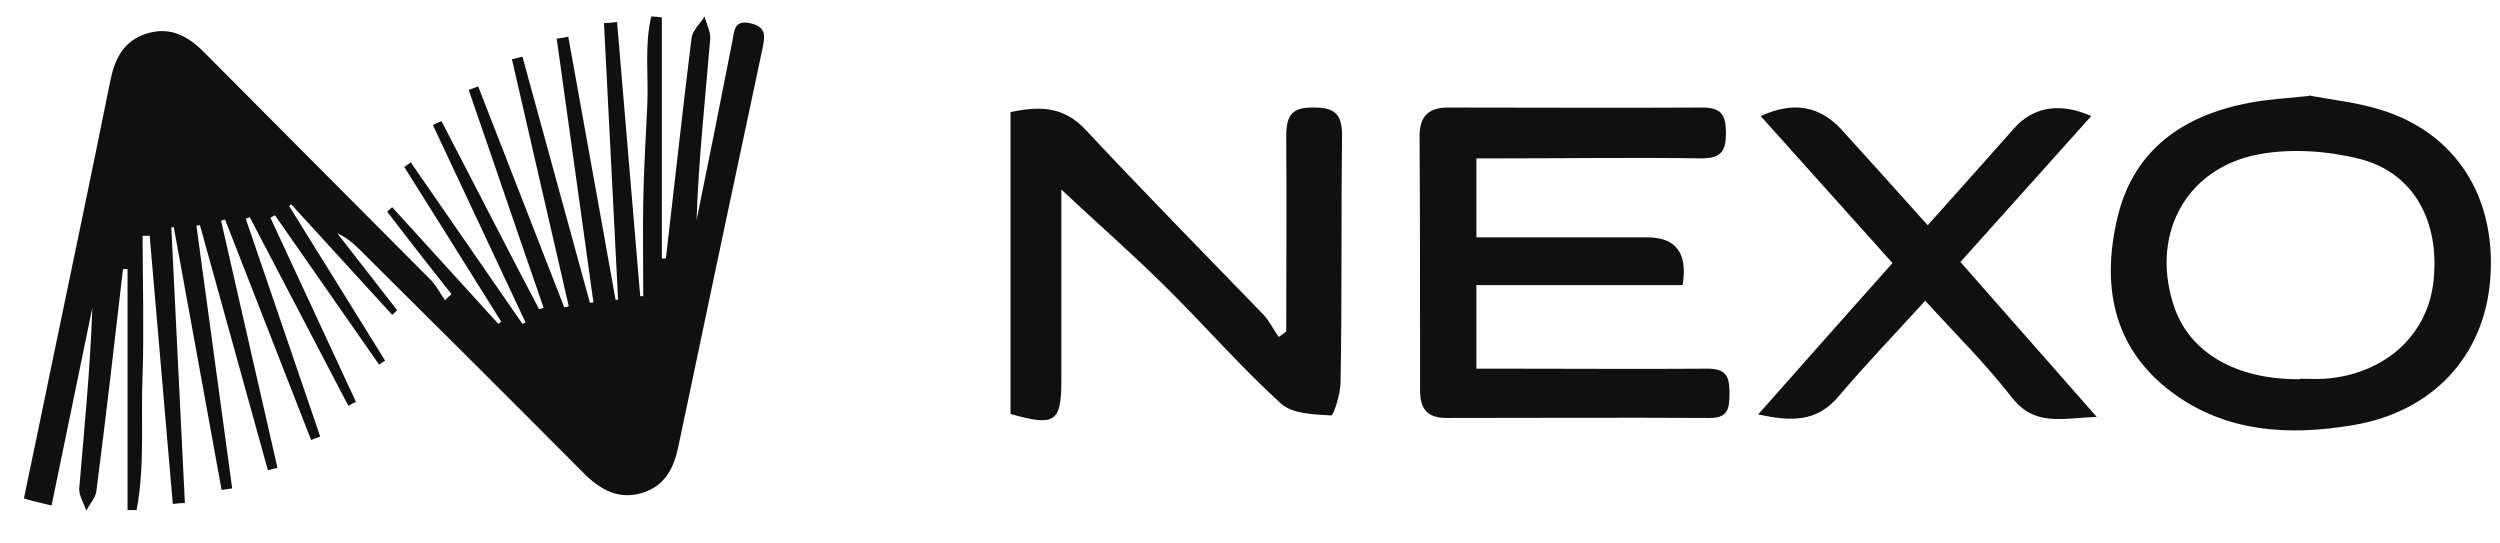 <svg xmlns="http://www.w3.org/2000/svg" fill="none" viewBox="0 0 69 15" height="15" width="69">
<path fill="#101010" d="M7.991 5.704C8.866 7.12 9.755 8.536 10.629 9.953C10.574 9.994 10.518 10.022 10.463 10.064C9.505 8.689 8.546 7.314 7.588 5.94C7.547 5.967 7.505 5.981 7.463 6.009C8.255 7.703 9.033 9.397 9.824 11.091C9.755 11.119 9.685 11.161 9.616 11.203C8.713 9.467 7.797 7.731 6.894 5.995C6.852 6.009 6.811 6.023 6.783 6.037L8.838 12.05C8.755 12.077 8.671 12.105 8.588 12.147C7.797 10.12 7.005 8.092 6.214 6.065C6.172 6.065 6.144 6.079 6.102 6.092C6.616 8.37 7.144 10.647 7.658 12.911C7.574 12.938 7.477 12.952 7.394 12.98C6.769 10.73 6.144 8.481 5.519 6.217C5.492 6.217 5.45 6.217 5.422 6.231L6.408 13.48C6.311 13.494 6.214 13.508 6.116 13.522C5.672 11.105 5.242 8.689 4.797 6.273C4.769 6.273 4.756 6.273 4.728 6.273C4.853 8.814 4.978 11.341 5.103 13.883C4.992 13.883 4.88 13.896 4.769 13.91C4.561 11.439 4.339 8.967 4.131 6.509C4.061 6.509 4.006 6.509 3.936 6.509C3.936 7.773 3.978 9.05 3.936 10.328C3.881 11.578 4.006 12.841 3.77 14.077C3.686 14.077 3.603 14.077 3.52 14.077V7.426C3.478 7.426 3.436 7.426 3.395 7.426C3.159 9.467 2.923 11.522 2.659 13.563C2.631 13.744 2.478 13.91 2.381 14.091C2.312 13.883 2.173 13.674 2.187 13.48C2.325 11.828 2.492 10.175 2.548 8.495C2.173 10.3 1.812 12.091 1.423 13.952C1.145 13.883 0.937 13.841 0.659 13.758C0.909 12.577 1.145 11.425 1.381 10.286C1.937 7.592 2.506 4.912 3.047 2.218C3.172 1.607 3.422 1.121 4.047 0.927C4.714 0.718 5.214 1.01 5.658 1.468C7.727 3.551 9.81 5.634 11.879 7.717C12.046 7.884 12.143 8.092 12.282 8.286C12.338 8.231 12.393 8.175 12.462 8.12C11.865 7.37 11.268 6.606 10.685 5.842C10.727 5.801 10.782 5.759 10.824 5.718C11.796 6.787 12.782 7.87 13.754 8.939C13.782 8.911 13.809 8.897 13.837 8.884C12.948 7.467 12.06 6.037 11.157 4.607C11.213 4.565 11.282 4.523 11.338 4.482L14.42 8.939C14.448 8.925 14.476 8.911 14.504 8.897L11.949 3.454C12.032 3.412 12.101 3.371 12.185 3.343C13.087 5.079 13.976 6.815 14.879 8.536C14.92 8.523 14.962 8.509 15.004 8.495C14.309 6.495 13.629 4.482 12.935 2.482C13.018 2.454 13.115 2.413 13.198 2.385L15.573 8.481C15.615 8.481 15.656 8.467 15.698 8.453C15.17 6.176 14.656 3.912 14.129 1.635C14.226 1.607 14.323 1.593 14.42 1.565C15.045 3.829 15.656 6.092 16.281 8.356C16.309 8.356 16.351 8.356 16.378 8.342C16.045 5.912 15.698 3.482 15.365 1.066C15.476 1.052 15.587 1.038 15.684 1.01C16.114 3.426 16.559 5.842 16.989 8.273C17.017 8.273 17.045 8.273 17.059 8.273C16.934 5.731 16.795 3.176 16.67 0.635C16.795 0.635 16.92 0.621 17.031 0.607C17.239 3.135 17.462 5.648 17.67 8.175H17.753C17.753 7.301 17.739 6.44 17.753 5.579C17.767 4.704 17.823 3.815 17.864 2.94C17.906 2.121 17.781 1.26 17.975 0.455C18.073 0.455 18.17 0.468 18.267 0.482V7.134C18.309 7.134 18.336 7.134 18.378 7.134C18.614 5.107 18.836 3.079 19.086 1.052C19.114 0.843 19.322 0.649 19.447 0.455C19.503 0.677 19.628 0.899 19.6 1.107C19.461 2.76 19.281 4.412 19.225 6.079C19.558 4.44 19.892 2.787 20.211 1.149C20.267 0.857 20.253 0.524 20.739 0.649C21.183 0.76 21.1 1.038 21.044 1.343C20.267 4.995 19.489 8.661 18.725 12.313C18.6 12.925 18.35 13.411 17.725 13.605C17.073 13.799 16.573 13.522 16.114 13.063C14.059 10.994 11.99 8.939 9.921 6.884C9.755 6.717 9.56 6.551 9.31 6.44L10.963 8.564C10.921 8.606 10.866 8.648 10.824 8.689C9.893 7.675 8.963 6.648 8.033 5.634C8.005 5.662 7.991 5.69 7.963 5.718L7.991 5.704Z"></path>
<path fill="#101010" d="M46.428 7.87H40.749V10.175H41.513C43.387 10.175 45.262 10.189 47.137 10.175C47.678 10.175 47.734 10.439 47.734 10.855C47.734 11.286 47.692 11.55 47.15 11.536C44.748 11.522 42.346 11.536 39.93 11.536C39.388 11.536 39.194 11.286 39.194 10.772C39.194 8.439 39.194 6.106 39.18 3.76C39.18 3.204 39.43 2.968 39.971 2.968C42.304 2.968 44.637 2.982 46.984 2.968C47.525 2.968 47.636 3.19 47.636 3.676C47.636 4.176 47.498 4.371 46.956 4.371C45.137 4.343 43.304 4.371 41.471 4.371H40.749V6.551H45.47C46.262 6.551 46.581 6.995 46.442 7.856L46.428 7.87Z"></path>
<path fill="#101010" d="M63.731 2.635C64.286 2.746 65.008 2.815 65.689 3.024C67.785 3.662 68.91 5.44 68.73 7.717C68.563 9.828 67.147 11.355 64.967 11.73C63.175 12.036 61.426 11.939 59.926 10.814C58.287 9.578 57.996 7.828 58.454 5.954C58.912 4.107 60.273 3.19 62.05 2.843C62.55 2.746 63.05 2.718 63.717 2.649L63.731 2.635ZM63.481 10.453C63.717 10.453 63.939 10.467 64.175 10.453C65.814 10.328 66.994 9.259 67.161 7.787C67.355 6.12 66.619 4.759 65.119 4.384C64.231 4.162 63.231 4.093 62.342 4.259C60.273 4.648 59.315 6.565 60.037 8.55C60.495 9.772 61.759 10.48 63.481 10.467V10.453Z"></path>
<path fill="#101010" d="M29.293 5.245C29.293 6.926 29.293 8.717 29.293 10.508C29.293 11.661 29.112 11.772 27.89 11.425V3.093C28.682 2.926 29.362 2.926 29.973 3.593C31.584 5.315 33.236 6.995 34.875 8.689C35.042 8.87 35.153 9.106 35.291 9.3C35.361 9.259 35.43 9.203 35.5 9.147C35.5 7.356 35.514 5.565 35.5 3.773C35.5 3.176 35.653 2.954 36.278 2.968C36.847 2.968 37.041 3.162 37.041 3.732C37.013 5.995 37.041 8.259 37 10.536C37 10.869 36.805 11.48 36.736 11.466C36.264 11.439 35.666 11.425 35.347 11.133C34.222 10.106 33.222 8.953 32.139 7.884C31.209 6.967 30.223 6.106 29.293 5.231V5.245Z"></path>
<path fill="#101010" d="M52.219 7.245C50.997 5.884 49.803 4.551 48.595 3.204C49.497 2.787 50.219 2.926 50.816 3.565C51.608 4.44 52.386 5.301 53.205 6.217C54.038 5.287 54.816 4.412 55.593 3.537C56.107 2.954 56.857 2.815 57.718 3.204C56.524 4.537 55.343 5.856 54.108 7.231C55.33 8.62 56.538 9.994 57.871 11.508C56.913 11.536 56.163 11.786 55.524 10.966C54.802 10.036 53.969 9.217 53.136 8.3C52.316 9.203 51.497 10.05 50.747 10.939C50.136 11.661 49.428 11.633 48.525 11.439C49.789 10.008 50.997 8.648 52.233 7.259L52.219 7.245Z"></path>
</svg>
